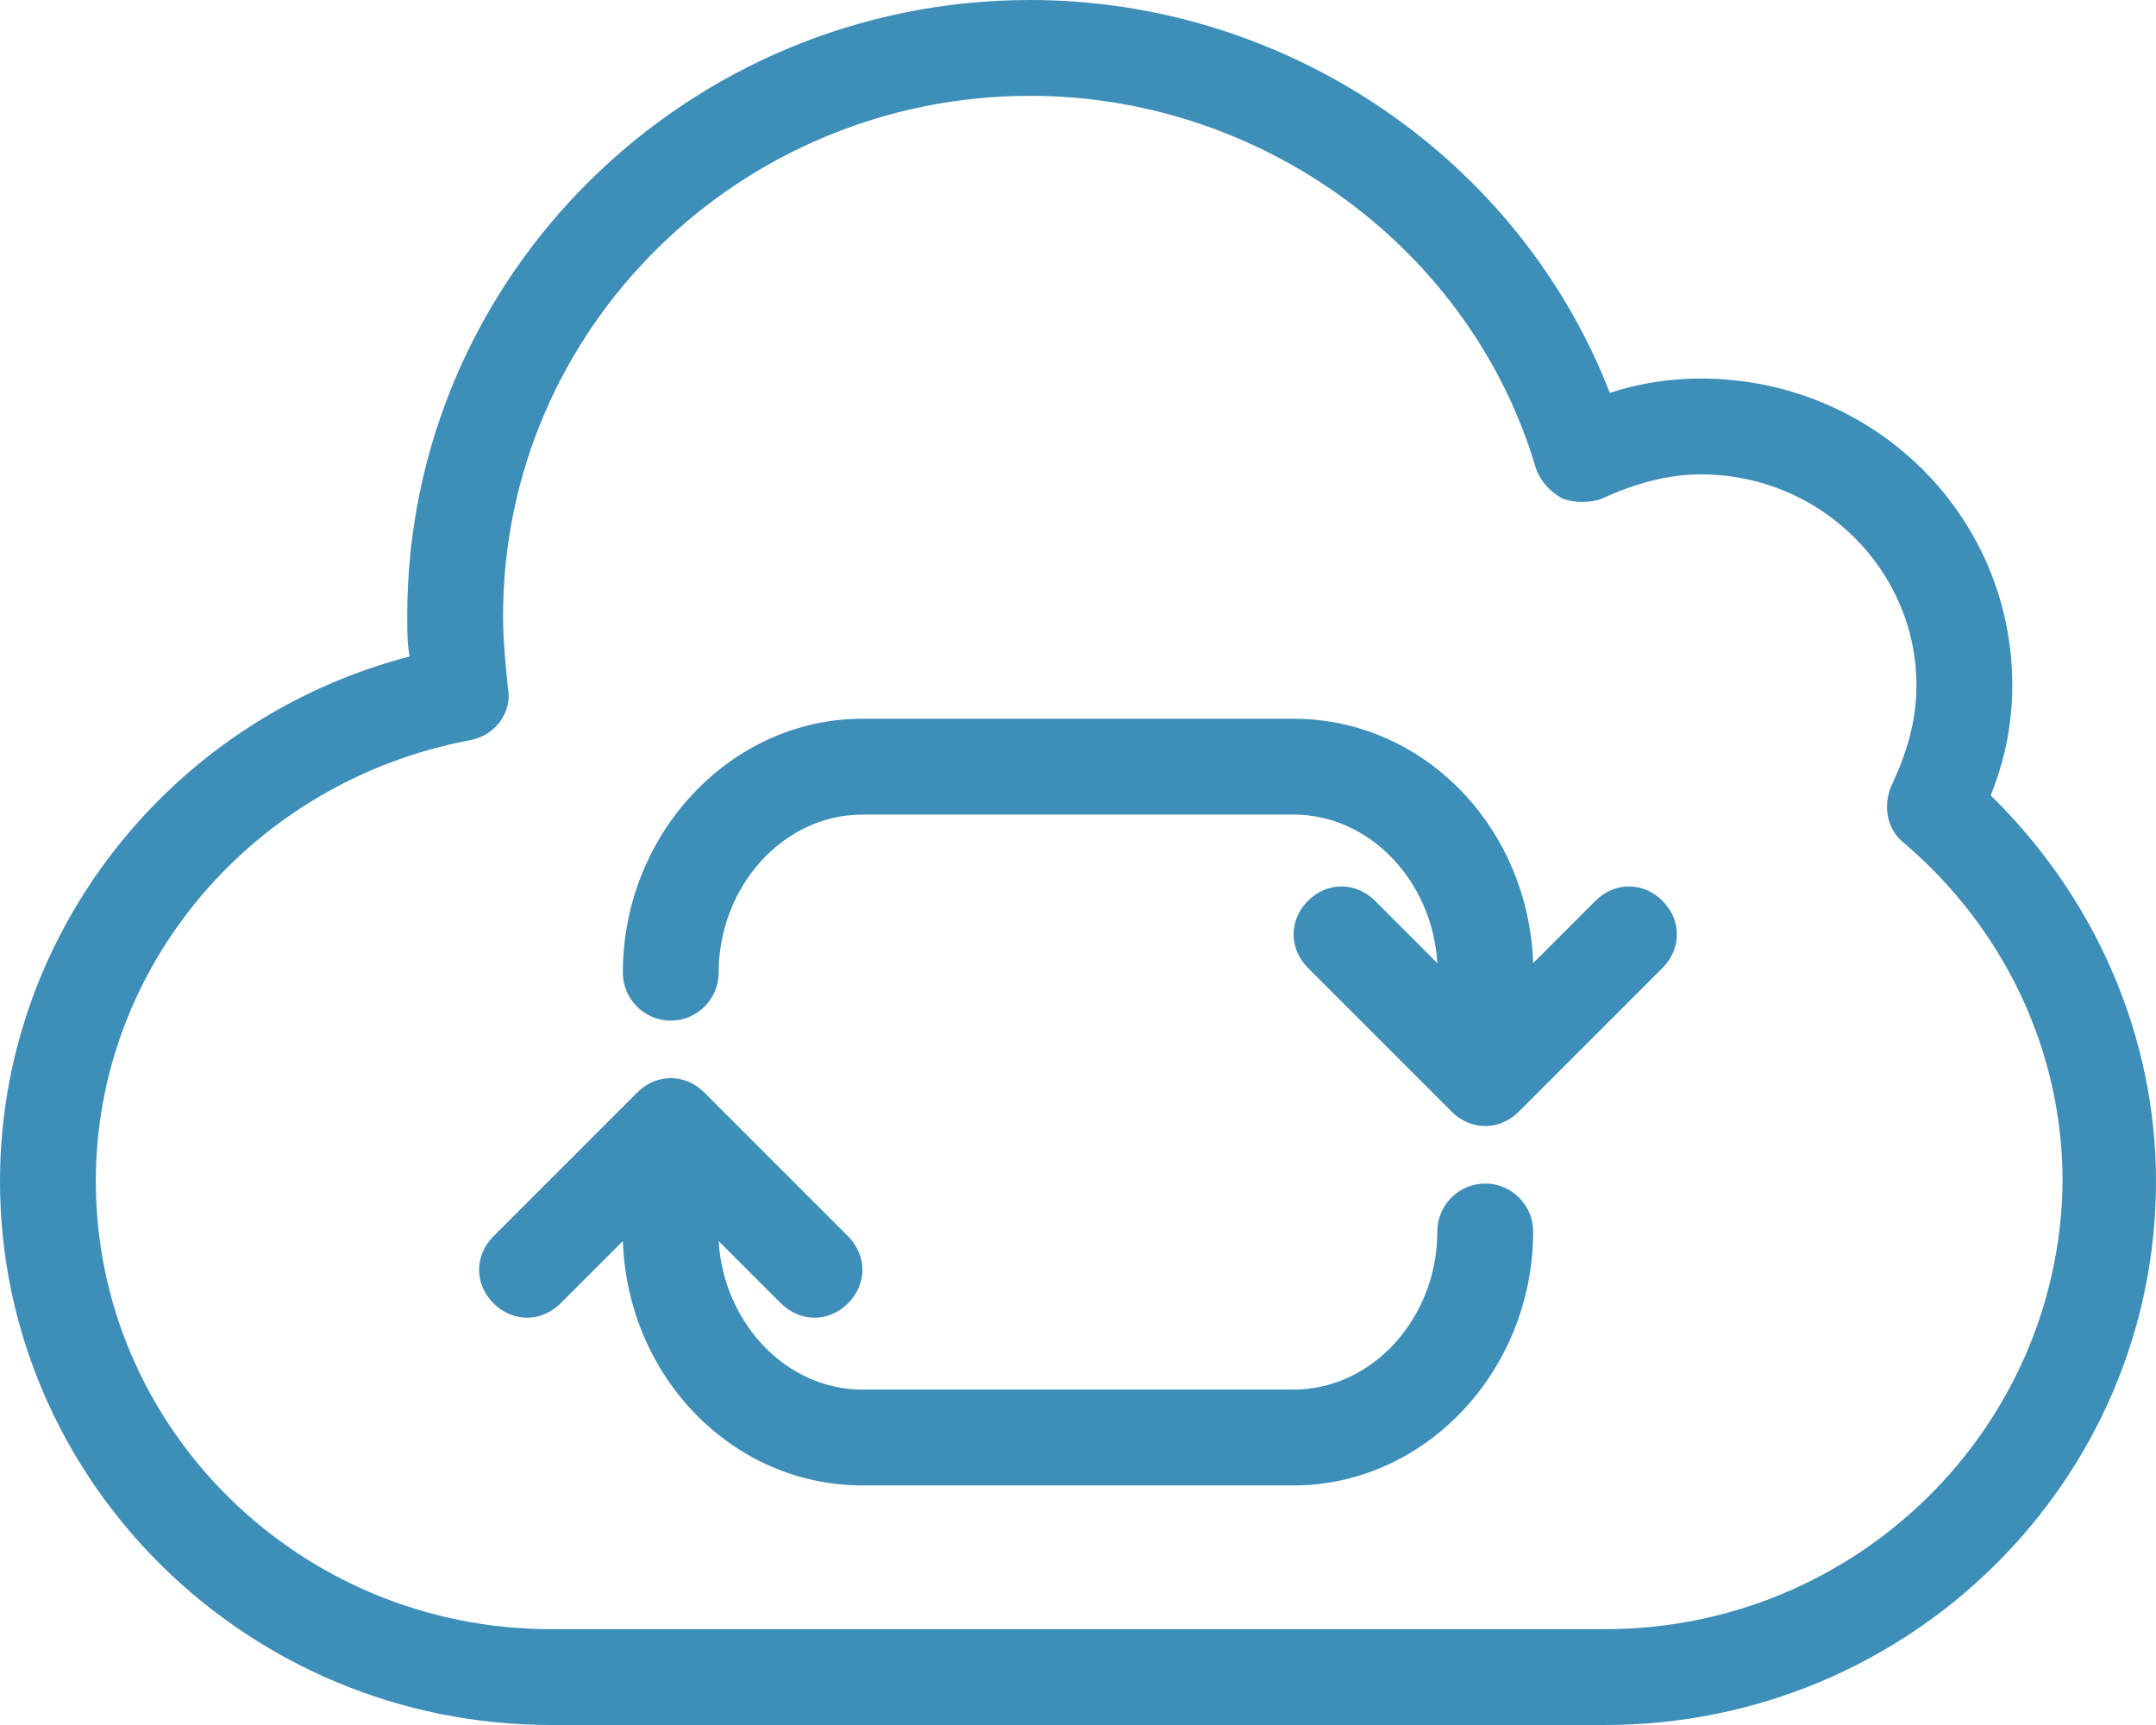 <?xml version="1.0" encoding="UTF-8"?> <!-- Generator: SketchAPI 2021.4.25.11 <https://api.sketch.io/> --> <svg xmlns="http://www.w3.org/2000/svg" xmlns:xlink="http://www.w3.org/1999/xlink" xmlns:sketchjs="https://sketch.io/dtd/" sketchjs:metadata="eyJuYW1lIjoiRHJhd2luZy0zLnNrZXRjaHBhZCIsInN1cmZhY2UiOnsibWV0aG9kIjoiZmlsbCIsImJsZW5kIjoibm9ybWFsIiwiZW5hYmxlZCI6dHJ1ZSwib3BhY2l0eSI6MSwidHlwZSI6InBhdHRlcm4iLCJwYXR0ZXJuIjp7InR5cGUiOiJwYXR0ZXJuIiwicmVmbGVjdCI6Im5vLXJlZmxlY3QiLCJyZXBlYXQiOiJyZXBlYXQiLCJzbW9vdGhpbmciOmZhbHNlLCJzcmMiOiJ0cmFuc3BhcmVudExpZ2h0Iiwic3giOjEsInN5IjoxLCJ4MCI6MC41LCJ4MSI6MSwieTAiOjAuNSwieTEiOjF9fSwiY2xpcFBhdGgiOnsiZW5hYmxlZCI6dHJ1ZSwic3R5bGUiOnsic3Ryb2tlU3R5bGUiOiJibGFjayIsImxpbmVXaWR0aCI6MX19LCJkZXNjcmlwdGlvbiI6Ik1hZGUgd2l0aCBTa2V0Y2hwYWQiLCJtZXRhZGF0YSI6e30sImV4cG9ydERQSSI6NzIsImV4cG9ydEZvcm1hdCI6InBuZyIsImV4cG9ydFF1YWxpdHkiOjAuOTUsInVuaXRzIjoicHgiLCJ3aWR0aCI6OTAsImhlaWdodCI6NzIsInBhZ2VzIjpbeyJ3aWR0aCI6OTAsImhlaWdodCI6NzJ9XSwidXVpZCI6ImI5ZjljYjdjLWY3YjMtNDg4YS1iM2YzLTkzN2Y0YWNjOWQ5ZiJ9" width="90" height="72" viewBox="0 0 90 72" sketchjs:version="2021.4.25.11"> <g sketchjs:tool="clipart" style="mix-blend-mode: source-over;" transform="matrix(1,0,0,1,-5,-14)"> <path d="M88.1,47.2c0.6-1.5,0.9-3,0.9-4.6c0-7.1-5.8-12.8-13-12.8c-1.3,0-2.6,0.2-3.8,0.6C68.4,20.6,58.7,14,48,14 c-14.3,0-26,11.5-26,25.7c0,0.6,0,1.2,0.1,1.7C12.1,44,5,53,5,63.3C5,75.8,15.3,86,28,86h44c12.7,0,23-10.2,23-22.7 C95,57.3,92.5,51.5,88.1,47.2z M72,82H28C17.5,82,9,73.6,9,63.3c0-9,6.6-16.7,15.6-18.4c1.1-0.2,1.8-1.2,1.6-2.2c-0.1-1-0.2-2-0.2-3 C26,27.7,35.9,18,48,18c9.7,0,18.4,6.4,21.1,15.5c0.2,0.6,0.6,1,1.1,1.3c0.5,0.2,1.2,0.2,1.7,0c1.3-0.6,2.7-1,4.1-1c5,0,9,4,9,8.8 c0,1.5-0.4,2.8-1,4.1c-0.4,0.8-0.3,1.9,0.5,2.5c4.2,3.6,6.6,8.7,6.6,14.1C91,73.6,82.5,82,72,82z M69,65.4C69,71.2,64.5,76,59,76H41 c-5.4,0-9.8-4.5-10-10.2l-2.6,2.6C28,68.8,27.5,69,27,69s-1-0.2-1.4-0.6c-0.8-0.8-0.8-2,0-2.8l6-6c0.8-0.8,2-0.8,2.8,0l6,6 c0.8,0.8,0.8,2,0,2.8C40,68.8,39.5,69,39,69s-1-0.2-1.4-0.6L35,65.8c0.2,3.4,2.8,6.2,6,6.2h18c3.3,0,6-3,6-6.6c0-1.1,0.9-2,2-2 S69,64.3,69,65.4z M74.4,51.6c0.8,0.8,0.8,2,0,2.8l-6,6C68,60.8,67.5,61,67,61s-1-0.2-1.4-0.6l-6-6c-0.8-0.8-0.8-2,0-2.8 s2-0.8,2.8,0l2.6,2.6c-0.2-3.4-2.8-6.2-6-6.2H41c-3.3,0-6,3-6,6.6c0,1.1-0.9,2-2,2s-2-0.9-2-2C31,48.8,35.5,44,41,44h18 c5.4,0,9.8,4.5,10,10.2l2.6-2.6C72.4,50.8,73.6,50.8,74.4,51.6z" sketchjs:uid="1" style="fill: #3d8eb9; fill-opacity: 1;"></path> </g> </svg> 
